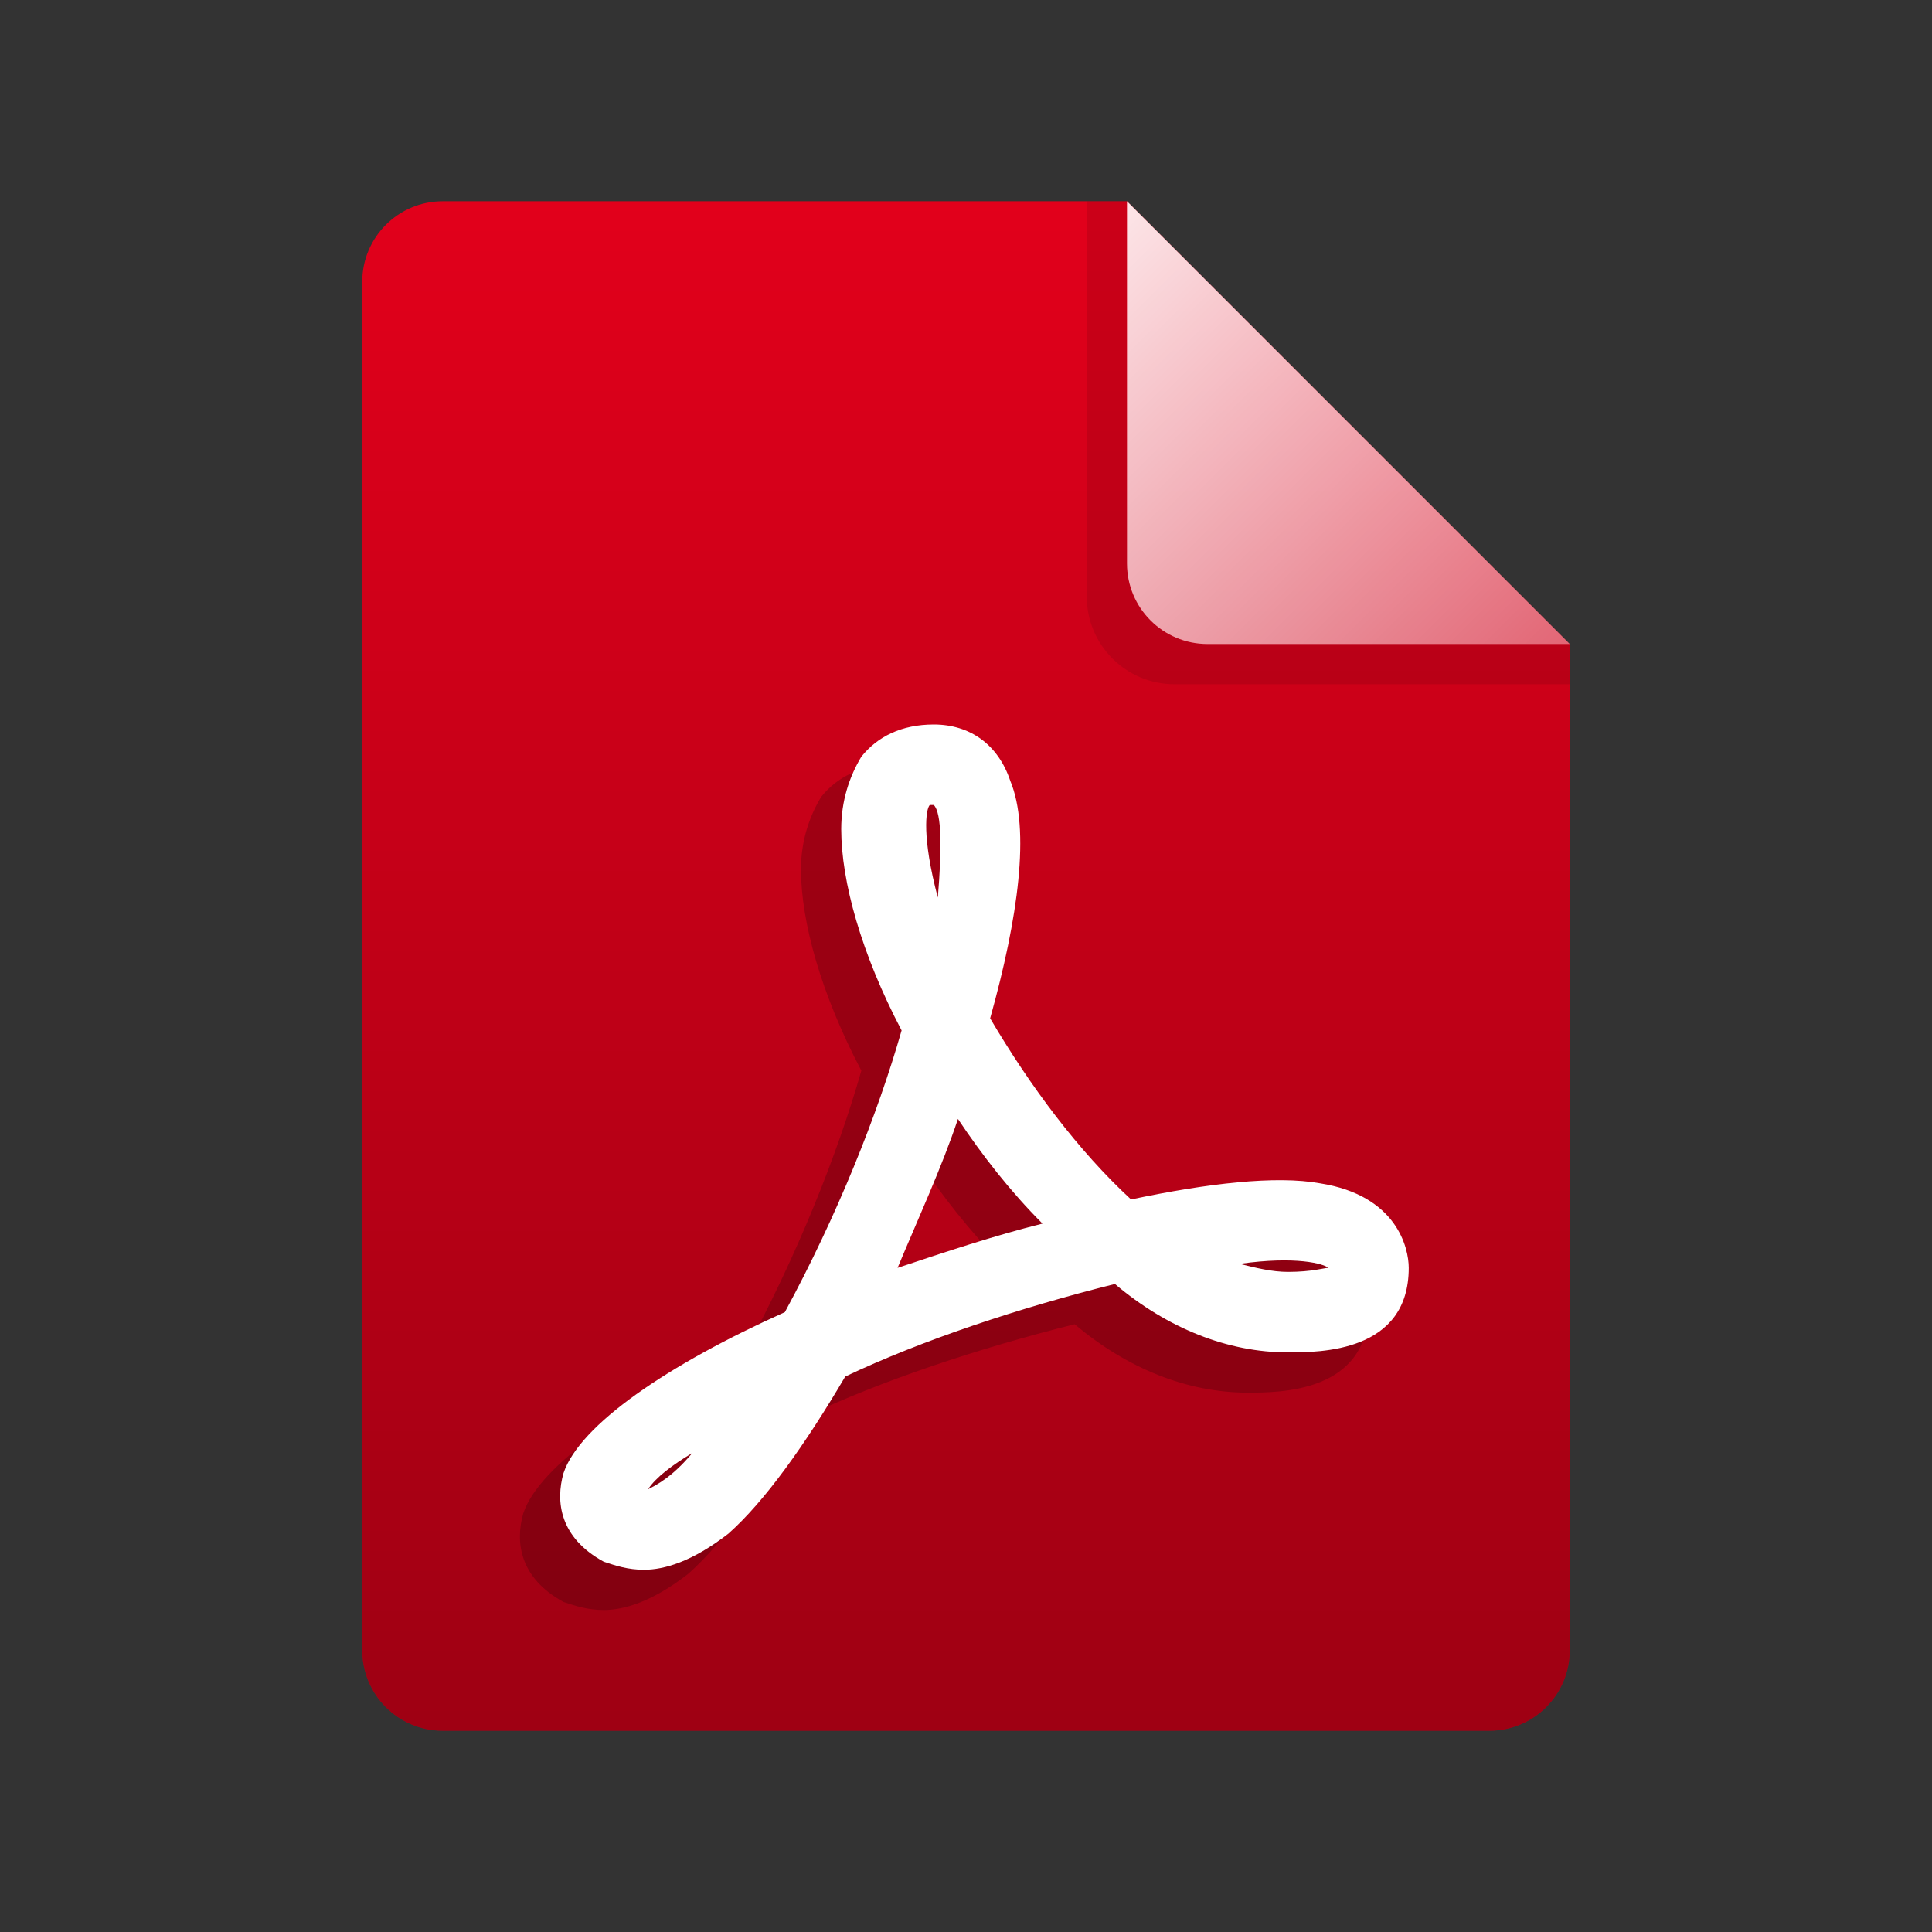 <svg width="48" height="48" viewBox="0 0 48 48" fill="none"
	xmlns="http://www.w3.org/2000/svg">
	<rect x="0" y="0" width="48" height="48" fill="#333333" stroke="none"/>
	<path d="M39 16V41C39 42.105 38.105 43 37 43H11C9.895 43 9 42.105 9 41V7C9 5.895 9.895 5 11 5H28L39 16Z" fill="#E2001B"/>
	<path d="M39 16V41C39 42.105 38.105 43 37 43H11C9.895 43 9 42.105 9 41V7C9 5.895 9.895 5 11 5H28L39 16Z" fill="url(#paint0_linear)" fill-opacity="0.3"/>
	<path opacity="0.1" d="M27 14.818V5H28V14C28 15.105 28.895 16 30 16H39V17H29.182C27.976 17 27 16.024 27 14.818Z" fill="black"/>
	<path d="M28 5V14C28 15.105 28.895 16 30 16H39L28 5Z" fill="url(#paint1_linear)"/>
	<path opacity="0.2" d="M15 40C14.6 40 14.3 39.9 14 39.8C12.9 39.2 12.8 38.3 13 37.6C13.4 36.4 15.6 34.9 18.5 33.6C19.8 31.2 20.8 28.7 21.4 26.6C20.4 24.7 19.9 22.9 19.9 21.6C19.9 20.9 20.1 20.3 20.4 19.8C20.8 19.3 21.4 19 22.2 19C23.1 19 23.8 19.5 24.1 20.4C24.6 21.6 24.3 23.8 23.6 26.3C24.6 28 25.8 29.6 27.1 30.8C29 30.4 30.7 30.2 31.8 30.4C33.7 30.7 34 32 34 32.5C34 34.6 31.8 34.6 31 34.6C29.5 34.6 28 34 26.7 32.9C24.3 33.5 21.9 34.3 20 35.2C19 36.9 18 38.3 17.1 39.1C16.2 39.8 15.5 40 15 40ZM16.2 37.1C15.7 37.4 15.3 37.7 15.1 38C15.3 37.9 15.7 37.7 16.2 37.1ZM29.8 32.4C30.2 32.5 30.6 32.6 31 32.6C31.6 32.6 31.9 32.5 32 32.5C31.9 32.4 31.2 32.2 29.8 32.4ZM22.8 28.8C22.4 30 21.8 31.3 21.3 32.5C22.5 32.1 23.7 31.7 24.9 31.4C24.1 30.6 23.4 29.7 22.8 28.8ZM22.2 21C22.1 21 22.1 21 22.1 21C22 21.1 21.9 21.8 22.3 23.3C22.4 22.1 22.4 21.2 22.2 21Z" fill="black"/>
	<path d="M16 39C15.6 39 15.3 38.9 15 38.8C13.9 38.2 13.8 37.3 14 36.6C14.4 35.4 16.6 33.9 19.5 32.6C20.8 30.2 21.8 27.7 22.4 25.6C21.4 23.7 20.9 21.9 20.9 20.6C20.9 19.9 21.1 19.3 21.4 18.8C21.8 18.3 22.4 18 23.2 18C24.1 18 24.8 18.5 25.1 19.4C25.6 20.6 25.3 22.8 24.6 25.3C25.6 27 26.8 28.6 28.1 29.8C30 29.4 31.7 29.2 32.8 29.4C34.7 29.7 35 31 35 31.5C35 33.6 32.8 33.6 32 33.6C30.5 33.6 29 33 27.7 31.9C25.3 32.5 22.9 33.3 21 34.2C20 35.9 19 37.3 18.1 38.1C17.2 38.8 16.5 39 16 39ZM17.2 36.1C16.7 36.4 16.3 36.7 16.1 37C16.3 36.9 16.7 36.7 17.2 36.1ZM30.8 31.4C31.2 31.5 31.6 31.6 32 31.6C32.6 31.6 32.9 31.5 33 31.5C32.9 31.4 32.2 31.2 30.8 31.4ZM23.8 27.8C23.4 29 22.8 30.3 22.3 31.5C23.5 31.1 24.7 30.7 25.9 30.4C25.1 29.6 24.4 28.7 23.8 27.8ZM23.2 20C23.1 20 23.1 20 23.1 20C23 20.1 22.9 20.8 23.3 22.3C23.4 21.1 23.4 20.2 23.2 20Z" fill="white"/>
	<defs>
		<linearGradient id="paint0_linear" x1="24" y1="5" x2="24" y2="43" gradientUnits="userSpaceOnUse">
			<stop stop-opacity="0"/>
			<stop offset="1"/>
		</linearGradient>
		<linearGradient id="paint1_linear" x1="39" y1="16" x2="28" y2="5" gradientUnits="userSpaceOnUse">
			<stop stop-color="white" stop-opacity="0.4"/>
			<stop offset="1" stop-color="white" stop-opacity="0.9"/>
		</linearGradient>
	</defs>
</svg>
